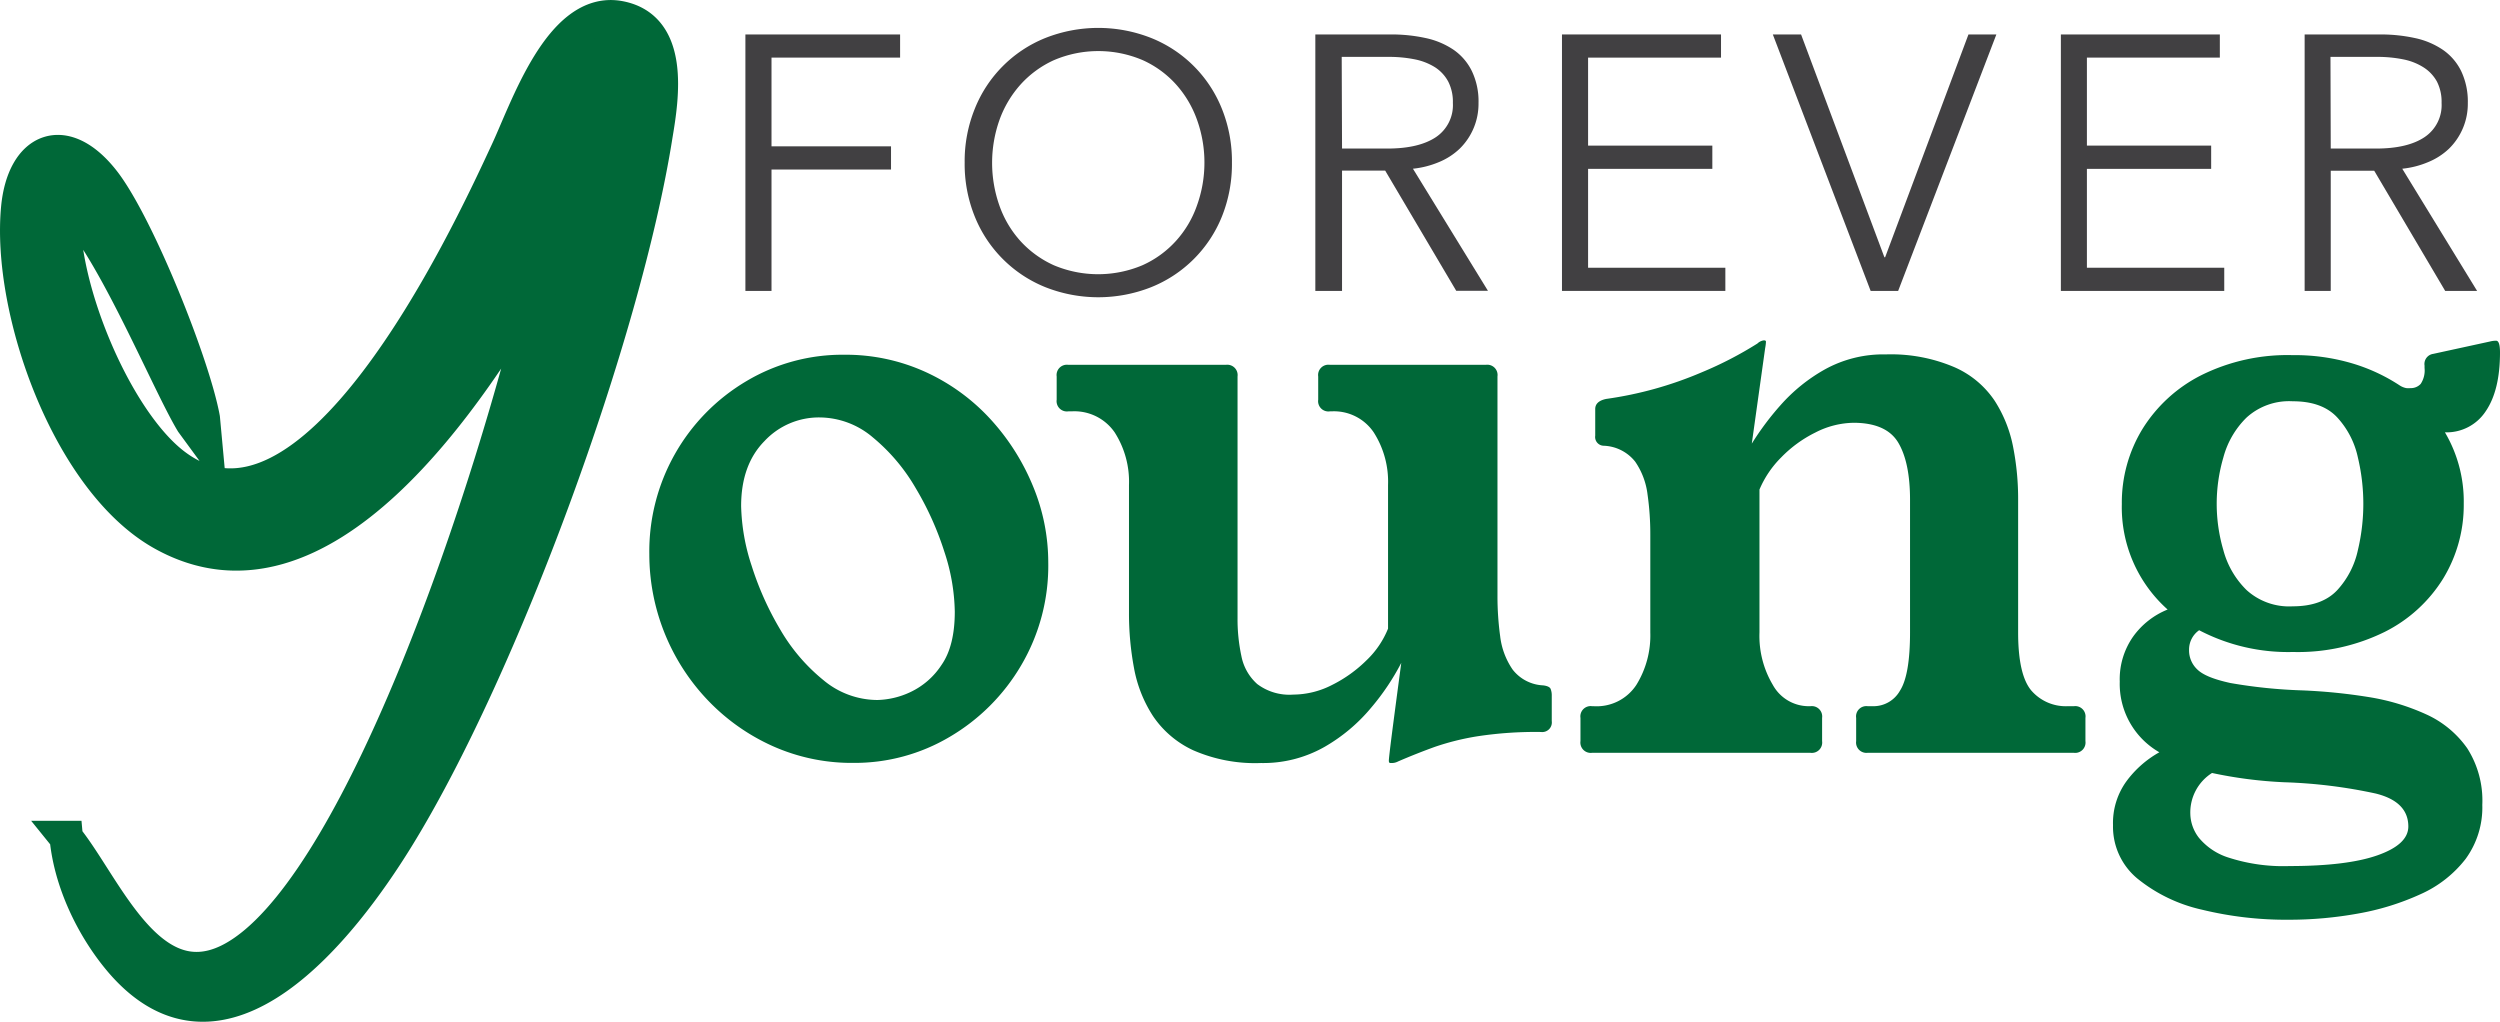 <svg id="Layer_1" data-name="Layer 1" xmlns="http://www.w3.org/2000/svg" viewBox="0 0 374.43 153.03"><defs><style>.cls-1{fill:#414042;}.cls-2,.cls-3{fill:#006838;}.cls-3{stroke:#006838;stroke-miterlimit:10;stroke-width:5px;fill-rule:evenodd;}</style></defs><path class="cls-1" d="M115.55,43.57h-3.91V5.16h23.17V8.63H115.55V21.92h17.9v3.47h-17.9Z"/><path class="cls-1" d="M184.51,24.36A21.11,21.11,0,0,1,183,32.45,19.07,19.07,0,0,1,172.44,43a21.55,21.55,0,0,1-15.9,0A19.07,19.07,0,0,1,146,32.45a20.93,20.93,0,0,1-1.52-8.09A20.88,20.88,0,0,1,146,16.28,19,19,0,0,1,156.54,5.7a21.55,21.55,0,0,1,15.9,0A19,19,0,0,1,183,16.28,21.06,21.06,0,0,1,184.51,24.36Zm-4.12,0A18.89,18.89,0,0,0,179.3,18a15.92,15.92,0,0,0-3.15-5.34,15,15,0,0,0-5-3.65,16.94,16.94,0,0,0-13.3,0,15.15,15.15,0,0,0-5,3.65A16.07,16.07,0,0,0,149.68,18a19.28,19.28,0,0,0,0,12.78,15.64,15.64,0,0,0,3.14,5.31,15.24,15.24,0,0,0,5,3.63,17.05,17.05,0,0,0,13.3,0,15.1,15.1,0,0,0,5-3.63,15.5,15.5,0,0,0,3.15-5.31A18.89,18.89,0,0,0,180.39,24.39Z"/><path class="cls-1" d="M201,43.57H197V5.16h11.29a24,24,0,0,1,5.24.54,11.88,11.88,0,0,1,4.18,1.76,8.34,8.34,0,0,1,2.73,3.18,10.45,10.45,0,0,1,1,4.77,9.41,9.41,0,0,1-2.82,6.86,10,10,0,0,1-3.09,2,13.6,13.6,0,0,1-3.91,1l11.23,18.28H218.1l-10.64-18H201Zm0-21.32h6.78c3.15,0,5.57-.57,7.28-1.71a5.78,5.78,0,0,0,2.54-5.13,6.64,6.64,0,0,0-.7-3.2,5.83,5.83,0,0,0-1.95-2.12,9,9,0,0,0-3-1.19,19.43,19.43,0,0,0-4-.38h-7Z"/><path class="cls-1" d="M237.85,40.1h20.56v3.47H233.94V5.16h23.82V8.63H237.85V21.81h18.61v3.48H237.85Z"/><path class="cls-1" d="M282.23,38.53h.11L294.82,5.16H299L284.29,43.57h-4.12L265.52,5.16h4.23Z"/><path class="cls-1" d="M312.56,40.1h20.57v3.47H308.66V5.16h23.81V8.63H312.56V21.81h18.61v3.48H312.56Z"/><path class="cls-1" d="M349.08,43.57h-3.91V5.16h11.29a23.93,23.93,0,0,1,5.23.54,11.8,11.8,0,0,1,4.18,1.76,8.28,8.28,0,0,1,2.74,3.18,10.59,10.59,0,0,1,1,4.77,9.41,9.41,0,0,1-2.82,6.86,10,10,0,0,1-3.1,2,13.45,13.45,0,0,1-3.9,1L371,43.57h-4.78l-10.63-18h-6.51Zm0-21.32h6.78q4.72,0,7.27-1.71a5.76,5.76,0,0,0,2.55-5.13,6.64,6.64,0,0,0-.7-3.2,5.86,5.86,0,0,0-2-2.12,8.82,8.82,0,0,0-3-1.19,19.29,19.29,0,0,0-4-.38h-6.94Z"/><path class="cls-2" d="M126.42,53.13a28.78,28.78,0,0,1,12.26,2.61,30.18,30.18,0,0,1,9.71,7.09,33.89,33.89,0,0,1,6.33,10A29.85,29.85,0,0,1,157,84.27a29.41,29.41,0,0,1-4.07,15.4,30,30,0,0,1-10.69,10.69,27.91,27.91,0,0,1-14.41,3.9,29,29,0,0,1-12.2-2.56,30.9,30.9,0,0,1-9.71-6.92A31.69,31.69,0,0,1,97.25,83a29.62,29.62,0,0,1,14.53-25.91A28.1,28.1,0,0,1,126.42,53.13Zm5,51.71a12.27,12.27,0,0,0,4.88-1.16A11.32,11.32,0,0,0,141,99.61c1.35-1.93,2-4.61,2-8a29.83,29.83,0,0,0-1.57-9,45.38,45.38,0,0,0-4.3-9.53,28.09,28.09,0,0,0-6.39-7.56,12.41,12.41,0,0,0-8-3,11.15,11.15,0,0,0-8.25,3.55q-3.48,3.54-3.49,9.7a30.48,30.48,0,0,0,1.57,8.95,45.44,45.44,0,0,0,4.3,9.59,27.52,27.52,0,0,0,6.45,7.55A12.65,12.65,0,0,0,131.42,104.84Z"/><path class="cls-2" d="M224.28,89.27a44.21,44.21,0,0,0,.4,6,11.09,11.09,0,0,0,1.86,5,6.13,6.13,0,0,0,4.59,2.38c.62.08,1,.26,1.11.53a2.62,2.62,0,0,1,.17,1V108a1.44,1.44,0,0,1-1.62,1.63,57.94,57.94,0,0,0-9.48.64,38.24,38.24,0,0,0-6.5,1.62q-2.75,1-5.41,2.15a2,2,0,0,1-.93.24h-.23c-.16,0-.23-.12-.23-.35s.13-1.42.4-3.55.76-5.83,1.46-11.1a35.81,35.81,0,0,1-4.54,6.75,25.73,25.73,0,0,1-7,5.86,18.59,18.59,0,0,1-9.47,2.39,23.11,23.11,0,0,1-10.17-1.92,14.72,14.72,0,0,1-6-5.11,19.61,19.61,0,0,1-2.85-7.21,44.4,44.4,0,0,1-.75-8.19V72.65a13.7,13.7,0,0,0-2.15-7.9,7.32,7.32,0,0,0-6.45-3.14H160a1.54,1.54,0,0,1-1.74-1.74V56.38A1.54,1.54,0,0,1,160,54.64H183.6a1.55,1.55,0,0,1,1.75,1.74V92.52a26.44,26.44,0,0,0,.58,5.76,7.51,7.51,0,0,0,2.38,4.18,8,8,0,0,0,5.4,1.57,12.84,12.84,0,0,0,5.81-1.45,20,20,0,0,0,5.18-3.72,13.53,13.53,0,0,0,3.19-4.71V72.65a13.7,13.7,0,0,0-2.15-7.9,7.18,7.18,0,0,0-6.33-3.14h-.23a1.54,1.54,0,0,1-1.75-1.74V56.38a1.54,1.54,0,0,1,1.75-1.74h23.35a1.54,1.54,0,0,1,1.75,1.74Z"/><path class="cls-2" d="M302.26,74.86V94.73c0,4.26.67,7.17,2,8.72a6.83,6.83,0,0,0,5.41,2.32h.93a1.54,1.54,0,0,1,1.74,1.75V111a1.55,1.55,0,0,1-1.74,1.75H279.71A1.55,1.55,0,0,1,278,111v-3.48a1.54,1.54,0,0,1,1.74-1.75h.82a4.55,4.55,0,0,0,4-2.32c1-1.55,1.51-4.46,1.51-8.72V74.86q0-5.58-1.75-8.54t-6.62-3a12.88,12.88,0,0,0-5.81,1.46,18.6,18.6,0,0,0-5.11,3.72,15.12,15.12,0,0,0-3.26,4.82V94.73a14.31,14.31,0,0,0,2,7.85,6.14,6.14,0,0,0,5.4,3.19h.23a1.55,1.55,0,0,1,1.75,1.75V111a1.55,1.55,0,0,1-1.75,1.75H238.46a1.55,1.55,0,0,1-1.75-1.75v-3.48a1.54,1.54,0,0,1,1.75-1.75h.23a7.11,7.11,0,0,0,6.39-3.19,14.07,14.07,0,0,0,2.09-7.85V80.09a42.14,42.14,0,0,0-.41-6,11,11,0,0,0-1.85-4.94,6.29,6.29,0,0,0-4.71-2.39,1.31,1.31,0,0,1-1.28-1.51V61.26c0-.77.54-1.28,1.63-1.51a56,56,0,0,0,14.35-4,55.21,55.21,0,0,0,8.31-4.3,1.74,1.74,0,0,1,.93-.47h.12a.21.21,0,0,1,.23.24,7.12,7.12,0,0,1-.12.93l-2,14.29a42.12,42.12,0,0,1,4.3-5.75,25.47,25.47,0,0,1,6.62-5.35,18.11,18.11,0,0,1,9.18-2.26A24.17,24.17,0,0,1,292.73,55a14,14,0,0,1,6,5,19.61,19.61,0,0,1,2.79,7A40.24,40.24,0,0,1,302.26,74.86Z"/><path class="cls-2" d="M372.92,51.15a3.65,3.65,0,0,1,.93-.12c.38,0,.58.59.58,1.75q0,5.7-2.15,8.83a7,7,0,0,1-6.1,3.14A20.36,20.36,0,0,1,369,75.44a21.14,21.14,0,0,1-3.08,11.21,21.69,21.69,0,0,1-8.78,8,29.34,29.34,0,0,1-13.71,3,28.75,28.75,0,0,1-14.06-3.26,3.54,3.54,0,0,0-1.51,2.91,3.93,3.93,0,0,0,1.27,3c.86.82,2.5,1.47,4.94,2a76,76,0,0,0,10.75,1.1,83.77,83.77,0,0,1,9.94,1,33.39,33.39,0,0,1,8.66,2.61,15.1,15.1,0,0,1,6.1,5.06,14.55,14.55,0,0,1,2.26,8.48,13.06,13.06,0,0,1-2.49,8.08,17.56,17.56,0,0,1-6.75,5.29,38.44,38.44,0,0,1-9.35,2.9,57.71,57.71,0,0,1-10.34.93,53.24,53.24,0,0,1-13.08-1.51,23.41,23.41,0,0,1-9.64-4.65,10.08,10.08,0,0,1-3.66-8,10.65,10.65,0,0,1,2-6.56,15.49,15.49,0,0,1,4.94-4.36,11.8,11.8,0,0,1-5.93-10.58,11.11,11.11,0,0,1,2-6.74,11.75,11.75,0,0,1,5.17-4.06,20.51,20.51,0,0,1-6.86-15.81,21.14,21.14,0,0,1,3.08-11.21,22.06,22.06,0,0,1,8.83-8.08,29,29,0,0,1,13.66-3,30.24,30.24,0,0,1,8.89,1.22,26.83,26.83,0,0,1,7.15,3.31,2.81,2.81,0,0,0,1,.41,4.41,4.41,0,0,0,.64,0,2,2,0,0,0,1.51-.63,3.64,3.64,0,0,0,.58-2.39v-.35A1.53,1.53,0,0,1,364.43,53Zm-30,78.56q8.61,0,13.19-1.62t4.59-4.3c0-2.48-1.62-4.13-4.88-4.94a75.4,75.4,0,0,0-13.71-1.69,65.28,65.28,0,0,1-10.81-1.39,7,7,0,0,0-3.25,6.16,6.06,6.06,0,0,0,1.28,3.54,9.42,9.42,0,0,0,4.53,3A26.55,26.55,0,0,0,342.93,129.71Zm.47-69.61a9.47,9.47,0,0,0-6.92,2.44,13.08,13.08,0,0,0-3.48,6,24.65,24.65,0,0,0,0,13.83,13.1,13.1,0,0,0,3.48,6,9.47,9.47,0,0,0,6.92,2.44q4.41,0,6.68-2.44a12.82,12.82,0,0,0,3.08-6,29.92,29.92,0,0,0,0-13.83,12.81,12.81,0,0,0-3.08-6Q347.82,60.1,343.4,60.1Z"/><path class="cls-3" d="M9.9,125.43c6.26,7.74,13.2,26.54,26.74,17,17.77-12.47,36.58-66.85,45-102.75-11.2,20-33.64,53.5-57.29,40.28C10.26,72.09,1.22,46.5,2.65,31.2c.84-9.06,7.06-11.67,13-3.9C20.73,34,28.94,54.47,30.45,62.65L30.76,66l-2-2.73C24.89,56.83,16.16,35.32,9.71,30c0,.12-.05.31-.05.52-1.13,11.13,7.28,32,16.33,39C46.54,85.41,69.64,36.29,75.83,22.9c3-6.33,8.08-22,17-20.26,7.94,1.53,6.39,11.84,5.43,17.54C93.56,50,75.24,100,59.5,125.5,51.42,138.6,33.41,162.08,18,143.86c-4.21-5-7.49-11.9-8.08-18.43ZM8.75,29.26a.43.43,0,0,1-.1-.07s0,0,.1.07Z"/></svg>